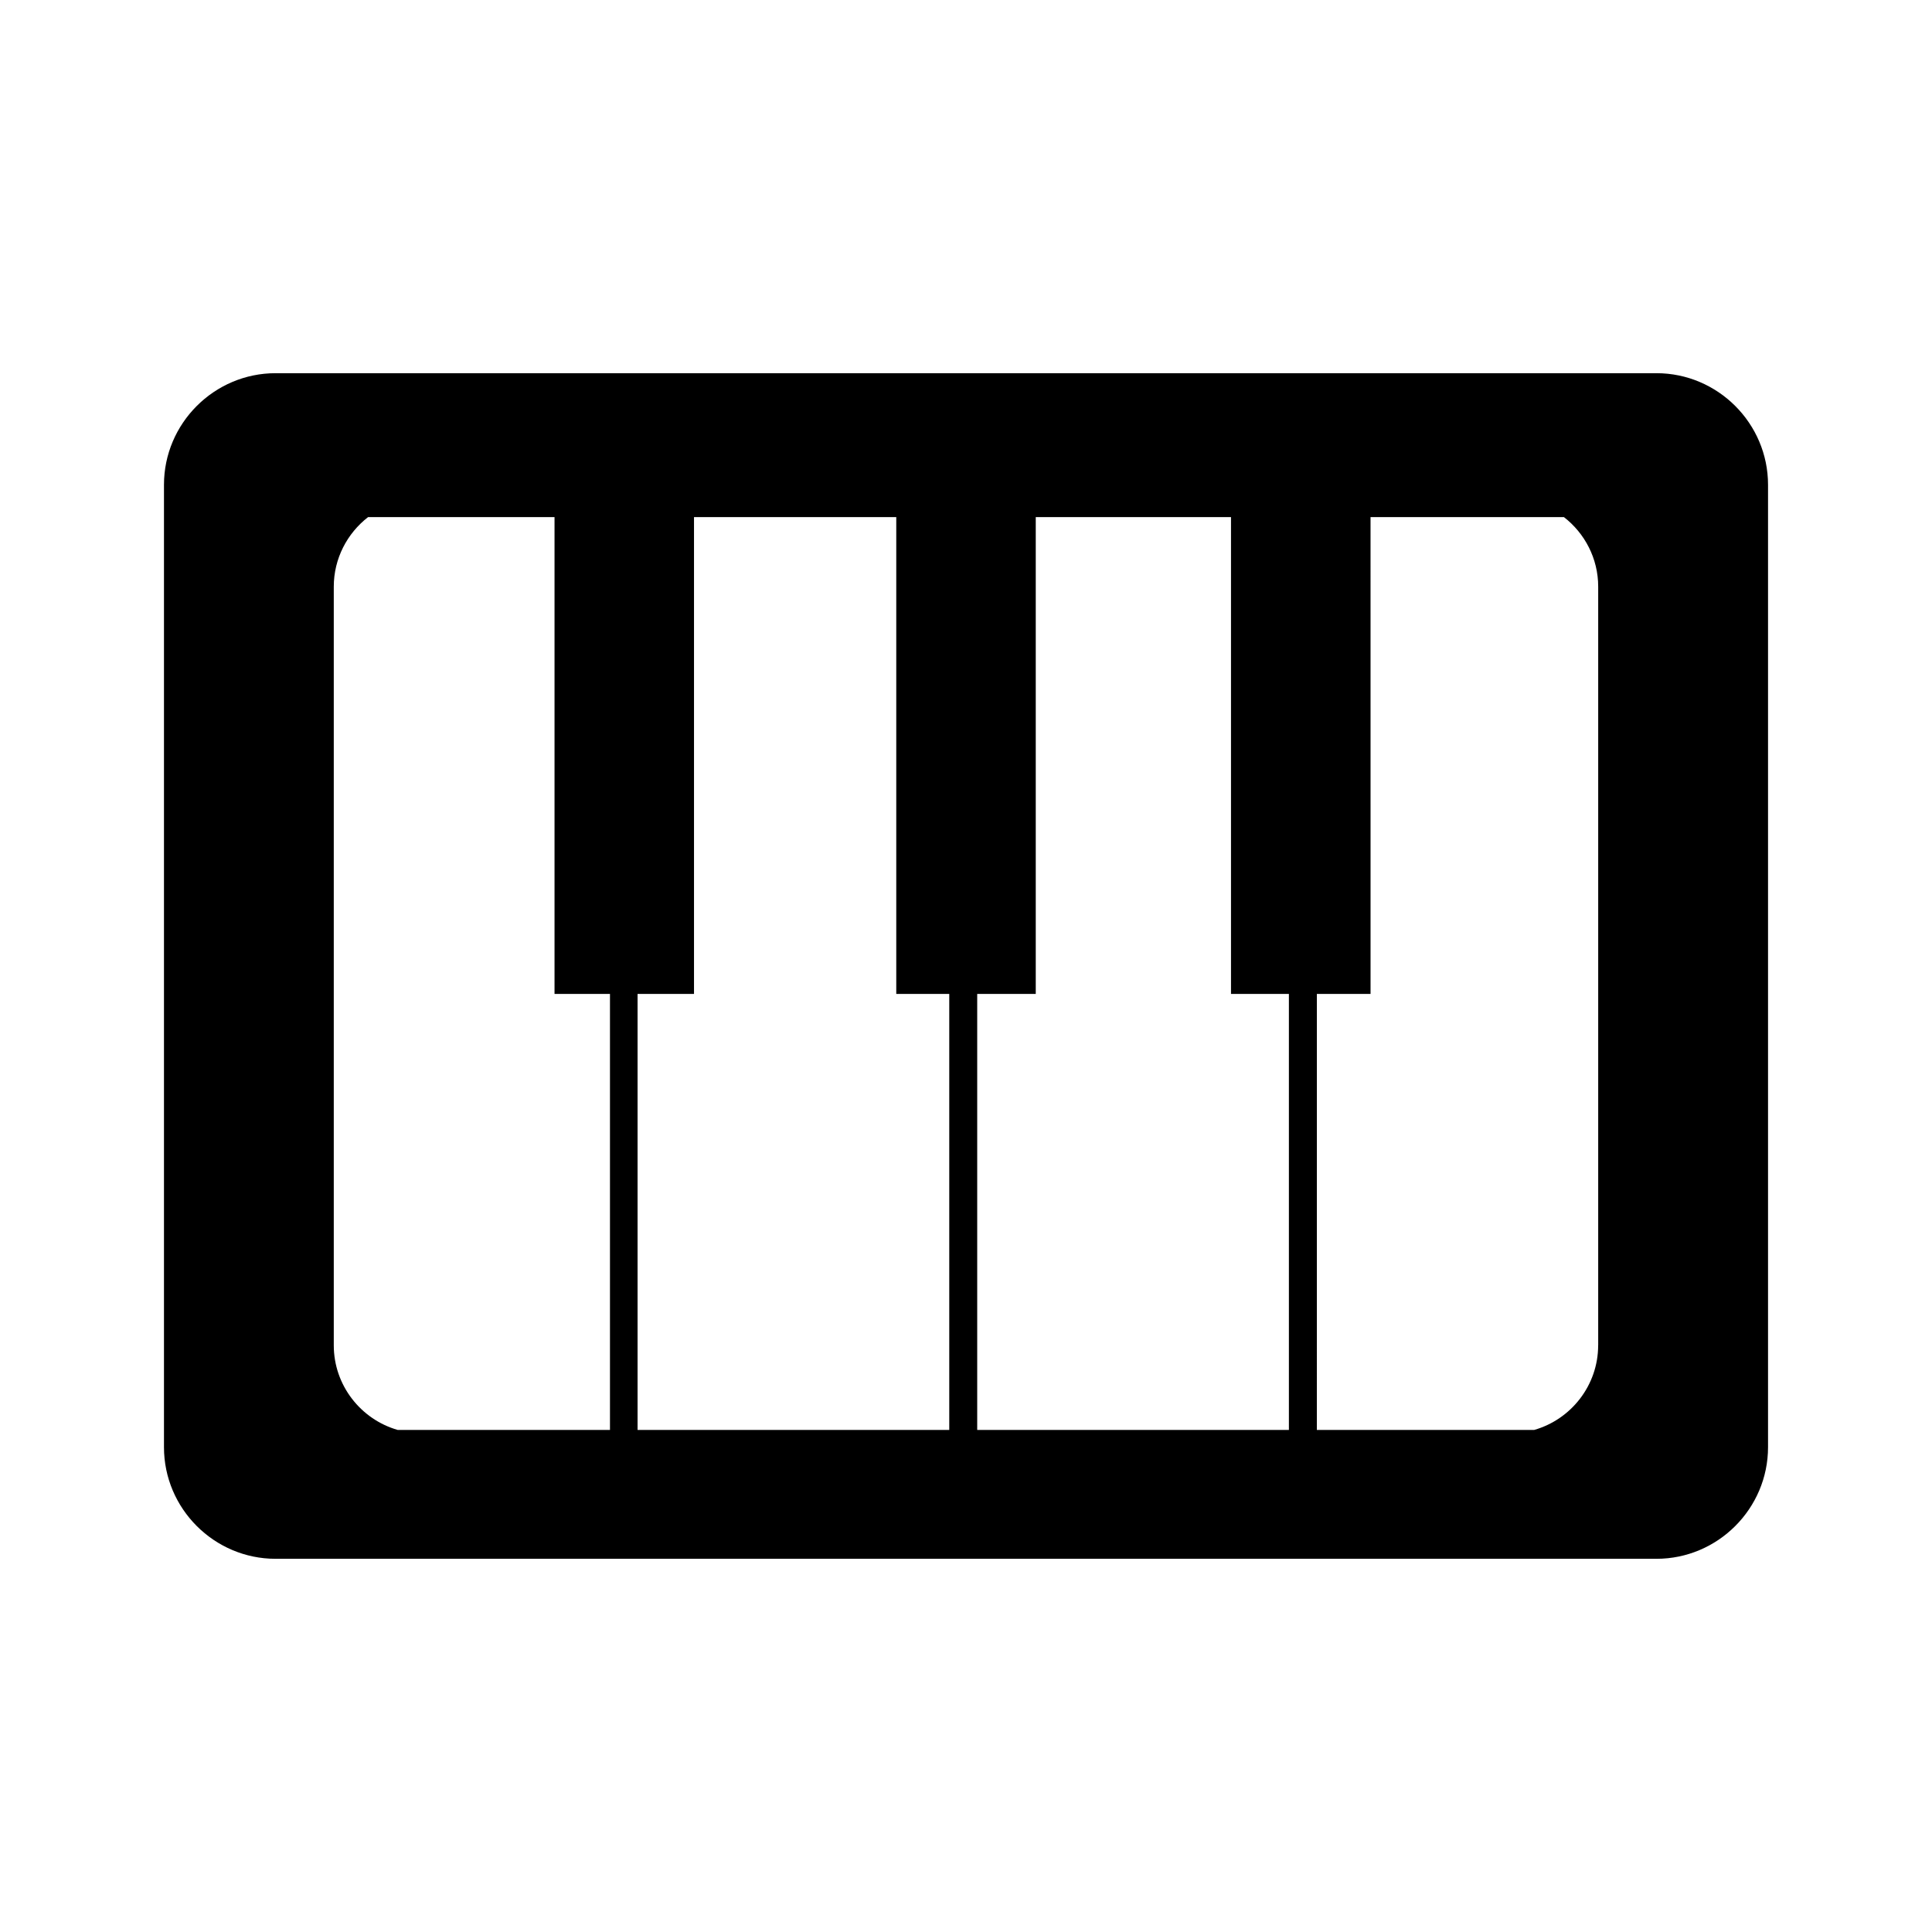 <?xml version="1.0" encoding="UTF-8"?>
<!-- Uploaded to: ICON Repo, www.iconrepo.com, Generator: ICON Repo Mixer Tools -->
<svg fill="#000000" width="800px" height="800px" version="1.1" viewBox="144 144 512 512" xmlns="http://www.w3.org/2000/svg">
 <path d="m582.97 242.9h-365.94c-16.27 0-29.574 13.309-29.574 29.574v255.05c0 16.27 13.305 29.574 29.574 29.574h365.94c16.273 0.004 29.578-13.309 29.578-29.574v-255.05c0-16.266-13.305-29.574-29.574-29.574zm-277.32 280.05h-56.246c-9.762-2.785-16.949-11.809-16.949-22.426v-201.05c0-7.477 3.574-14.16 9.094-18.438h49.406v126.36h14.695zm89.914 0h-82.602v-115.55h14.957v-126.36h53.602v126.36h14.043zm90.008 0h-82.602v-115.55h15.516v-126.36h51.742v126.36h15.344zm81.957-22.43c0 10.621-7.188 19.641-16.941 22.426h-57.609l0.004-115.55h14.227l-0.004-126.36h51.246c5.519 4.273 9.086 10.957 9.086 18.438v201.04z"/>
</svg>